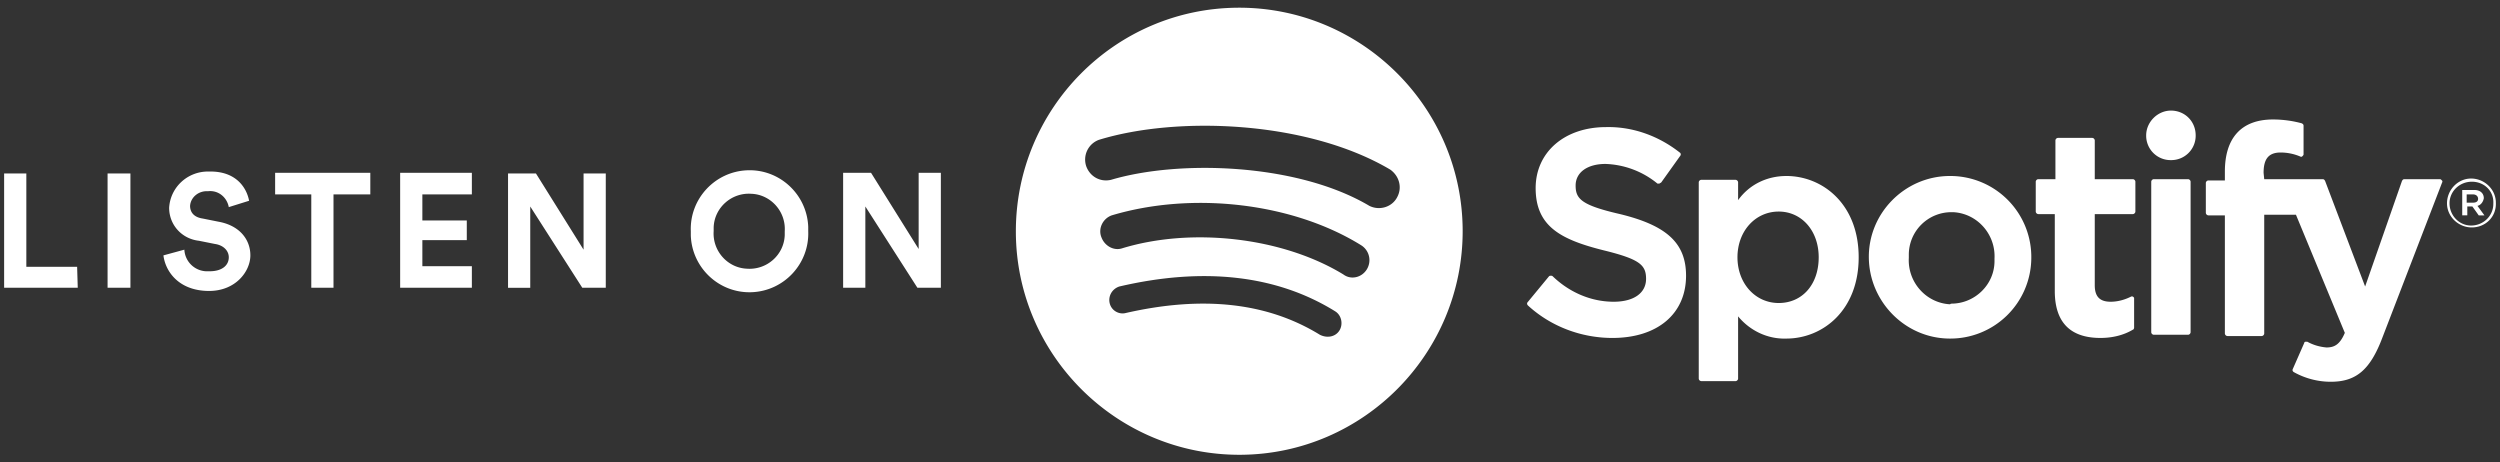 <svg width="200" height="37" fill="none" xmlns="http://www.w3.org/2000/svg"><rect width="100%" height="100%" fill="#333333" stroke="none"/><path fill-rule="evenodd" clip-rule="evenodd" d="M6.22 23.021H.33v-9.144h1.777v7.468H6.17l.05 1.677zm4.214 0H8.606v-9.144h1.828v9.144zm9.494-6.96l-1.625.508c-.152-.812-.863-1.371-1.675-1.27-.711-.05-1.371.458-1.422 1.169 0 .508.305.914 1.016 1.016l1.269.254c1.675.305 2.538 1.422 2.538 2.692 0 1.27-1.167 2.846-3.3 2.846-2.437 0-3.503-1.575-3.655-2.846l1.675-.457a1.824 1.824 0 001.93 1.728h.101c.965 0 1.523-.458 1.523-1.118 0-.508-.406-.965-1.117-1.067l-1.269-.254c-1.37-.152-2.386-1.27-2.386-2.642.101-1.676 1.523-2.947 3.198-2.896 2.133-.05 2.996 1.27 3.199 2.337zm9.647-.508H26.68v7.468h-1.777v-7.468H22.01v-1.727h7.615v1.727h-.05zm8.174 7.468h-5.737v-9.195h5.737v1.727h-3.96v2.083h3.554v1.575h-3.554v2.083h3.96v1.727zm10.713 0h-1.879L42.42 16.52v6.503h-1.777v-9.145h2.234l3.808 6.096v-6.096h1.777v9.144zm8.63-4.521c-.1 1.575 1.118 2.947 2.692 2.997 1.574.102 2.944-1.117 2.995-2.692V18.5c.102-1.575-1.117-2.947-2.69-2.998-1.575-.101-2.945 1.118-2.996 2.693v.305zm-1.827 0c-.102-2.591 1.93-4.776 4.519-4.877 2.59-.102 4.772 1.93 4.874 4.521v.356c.101 2.591-1.93 4.776-4.519 4.877-2.59.102-4.772-1.93-4.874-4.521V18.5zM75.27 23.02h-1.878l-4.164-6.502v6.503H67.45v-9.196h2.234l3.808 6.096v-6.096h1.777v9.195zM109.549 16.468c.813.406 1.828.101 2.234-.711.407-.762.153-1.677-.558-2.185-6.6-3.912-17.009-4.318-23.304-2.388a1.68 1.68 0 00-1.016 2.134c.305.813 1.117 1.27 1.98 1.067 5.484-1.626 14.927-1.321 20.664 2.083zm-.203 5.08a1.403 1.403 0 00-.457-1.93c-5.483-3.404-13.505-4.319-19.953-2.388-.71.254-1.117 1.067-.812 1.778.254.66.964 1.067 1.624.864 5.636-1.728 12.896-.864 17.72 2.083.609.457 1.472.254 1.878-.407zm-2.183 4.878c.305-.509.152-1.22-.355-1.525-4.671-2.895-10.51-3.556-17.263-1.981-.609.203-.914.813-.761 1.372.152.558.71.863 1.218.762 6.194-1.423 11.373-.864 15.587 1.727.609.305 1.269.152 1.574-.355zM99.04.616c9.849-.05 17.922 7.926 17.973 17.782.051 9.856-7.921 17.934-17.77 17.985-9.85.05-17.923-7.925-17.974-17.781V18.5C81.27 8.695 89.19.668 99.04.617zm30.564 16.512c3.757.915 5.28 2.337 5.28 4.928 0 3.049-2.284 4.98-5.889 4.98-2.488 0-4.925-.915-6.753-2.592-.101-.101-.101-.203 0-.305l1.676-2.032c.051-.05.101-.05.152-.05.051 0 .102 0 .152.05 1.32 1.27 3.047 2.032 4.875 2.032 1.624 0 2.589-.711 2.589-1.829 0-1.117-.508-1.575-3.402-2.286-3.452-.864-5.432-1.93-5.432-4.979 0-2.845 2.284-4.877 5.635-4.877 2.133-.05 4.214.711 5.89 2.032.101.051.101.203.051.254l-1.524 2.134c-.05.05-.101.05-.152.102h-.152a6.917 6.917 0 00-4.164-1.575c-1.421 0-2.386.66-2.386 1.727 0 1.067.457 1.575 3.554 2.286zm15.892 3.455c0-2.134-1.371-3.658-3.199-3.658-1.878 0-3.3 1.575-3.3 3.658s1.422 3.658 3.3 3.658c1.879 0 3.199-1.474 3.199-3.658zm-2.59-6.503c2.894 0 5.788 2.235 5.788 6.503 0 4.268-2.894 6.503-5.788 6.503-1.472.05-2.894-.61-3.858-1.778v4.979c0 .101-.102.203-.203.203h-2.742a.218.218 0 01-.203-.203V14.588c0-.102.101-.203.203-.203h2.742c.101 0 .203.101.203.203v1.423c.914-1.27 2.335-1.931 3.858-1.931zm13.201 10.212c1.879 0 3.453-1.525 3.453-3.404v-.203c.101-1.931-1.371-3.608-3.301-3.71h-.152a3.403 3.403 0 00-3.402 3.405v.254c-.101 1.93 1.371 3.607 3.301 3.709.05-.051.101-.051.101-.051zm0-10.212a6.482 6.482 0 016.397 6.605 6.48 6.48 0 01-6.6 6.4c-3.503-.05-6.346-2.946-6.397-6.451-.051-3.556 2.843-6.503 6.397-6.554h.203zm14.521.254c.101 0 .203.102.203.203v2.388c0 .102-.102.203-.203.203h-3.047v5.69c0 .915.407 1.321 1.27 1.321.558 0 1.117-.152 1.624-.406.102-.051.204 0 .254.101v2.388c0 .051-.05.153-.101.153-.762.457-1.676.66-2.59.66-2.437 0-3.655-1.27-3.655-3.76v-6.147h-1.32a.218.218 0 01-.203-.203v-2.388c0-.101.101-.203.203-.203h1.371v-3.1c0-.1.101-.202.203-.202h2.741c.102 0 .203.101.203.203v3.099h3.047zm10.51 0h4.671c.101 0 .152.05.203.152l3.198 8.434 2.945-8.434c.051-.101.102-.152.203-.152h2.843c.051 0 .102.05.153.102.05.05.05.101 0 .203l-4.773 12.396c-.965 2.54-2.082 3.506-4.112 3.506a6.059 6.059 0 01-2.945-.762c-.102-.051-.153-.153-.102-.255l.914-2.082c0-.051.051-.102.102-.102h.152c.457.254.965.406 1.523.457.609 0 1.066-.203 1.473-1.168l-3.91-9.45h-2.538v9.5c0 .102-.102.204-.204.204h-2.741a.218.218 0 01-.203-.203v-9.45h-1.32a.218.218 0 01-.203-.203v-2.388c0-.102.101-.203.203-.203h1.32v-.712c0-2.692 1.32-4.166 3.858-4.166a8.83 8.83 0 012.285.305c.102.051.152.102.152.203v2.287c0 .05-.05.101-.101.152-.051.05-.102.05-.203 0a4.074 4.074 0 00-1.523-.305c-.965 0-1.371.508-1.371 1.626l.051.508zm-6.093 0c.101 0 .203.102.203.203v12.04c0 .102-.102.204-.203.204h-2.742c-.101 0-.203-.101-.203-.203v-12.04c0-.102.102-.204.203-.204h2.742zm-1.371-5.487c1.117 0 1.98.864 1.98 1.982a1.951 1.951 0 01-1.98 1.98 1.951 1.951 0 01-1.98-1.98c0-1.067.914-1.982 1.98-1.982zm24.167 6.706h-.507v.66h.507c.254 0 .407-.1.407-.304 0-.203-.153-.356-.407-.356zm.356.915l.558.762h-.457l-.507-.711h-.407v.71h-.406v-2.031h.965c.457 0 .762.254.762.66-.051.305-.254.559-.508.61zm-.457-1.93c-.965 0-1.777.761-1.777 1.727 0 .965.761 1.778 1.726 1.778s1.777-.762 1.777-1.728v-.05c.051-.966-.711-1.728-1.726-1.728.051 0 .051 0 0 0zm0 3.657c-1.066 0-1.98-.864-1.98-1.93 0-1.067.863-1.982 1.929-1.982s1.98.864 1.98 1.93c.051 1.118-.812 1.982-1.929 1.982z" fill="#fff"/></svg>